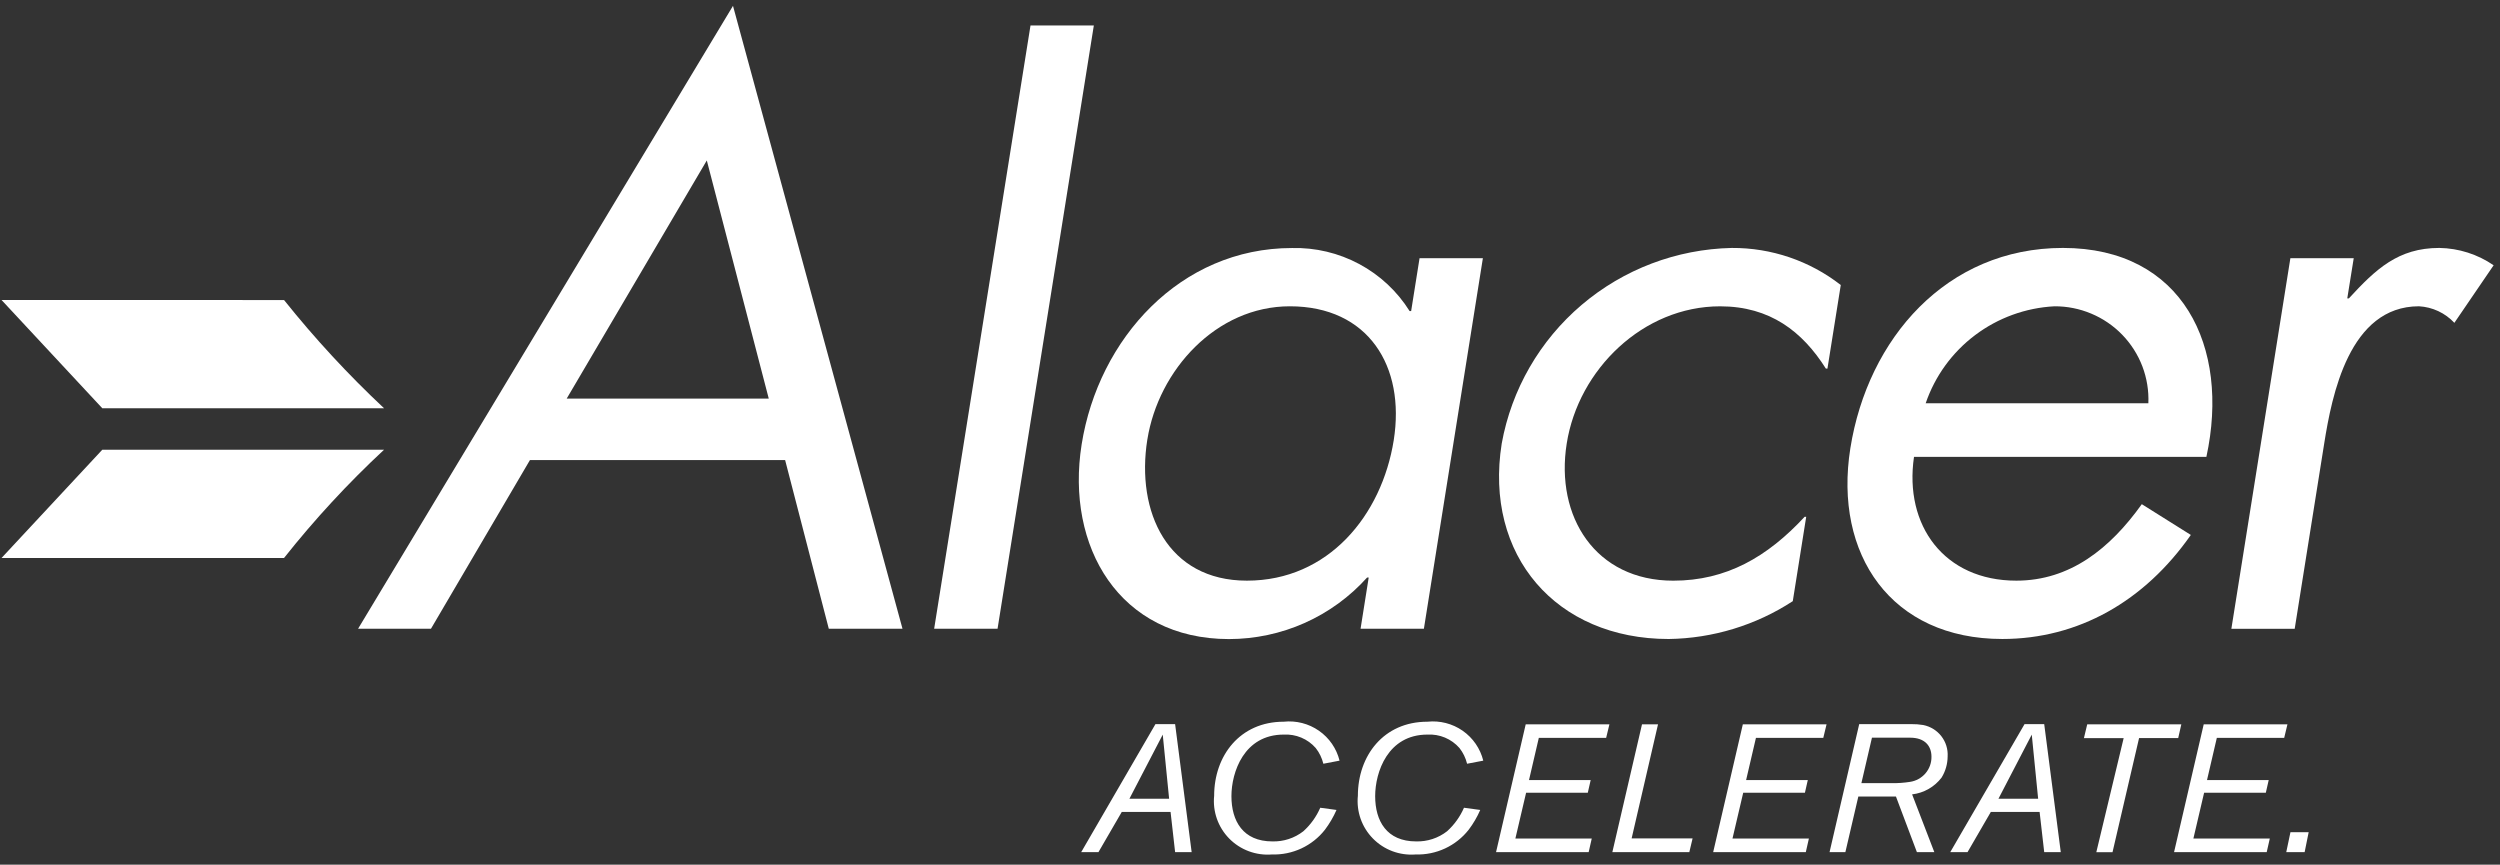 <svg width="133" height="46" viewBox="0 0 133 46" fill="none" xmlns="http://www.w3.org/2000/svg">
<rect x="0" y="0" width="133" height="46" fill="#333333" stroke="none"/>
<g clip-path="url(#clip0_1814_2225)">
<path d="M28.194 24.474L22.927 33.45H19.049L38.995 0.311L48.013 33.45H44.092L41.768 24.474H28.194ZM37.602 8.535L30.148 21.205H40.898L37.602 8.535Z" fill="white"/>
<path d="M53.07 33.45H49.697L54.823 1.354H58.192L53.07 33.45Z" fill="white"/>
<path d="M75.751 33.45H72.382L72.815 30.723H72.731C71.807 31.753 70.674 32.577 69.407 33.142C68.141 33.706 66.769 33.998 65.381 33.999C59.561 33.999 56.677 29.091 57.544 23.639C58.439 18.018 62.791 13.195 68.736 13.195C69.981 13.165 71.213 13.458 72.31 14.046C73.407 14.633 74.331 15.496 74.99 16.547H75.073L75.52 13.737H78.889L75.751 33.45ZM61.038 23.383C60.425 27.242 62.119 30.891 66.335 30.891C70.677 30.891 73.508 27.41 74.146 23.425C74.774 19.483 72.793 16.295 68.62 16.295C64.7 16.295 61.629 19.692 61.04 23.38" fill="white"/>
<path d="M97.22 19.609H97.136C95.89 17.636 94.164 16.296 91.509 16.296C87.419 16.296 83.975 19.648 83.35 23.593C82.728 27.493 84.885 30.892 89.016 30.892C91.841 30.892 94.022 29.633 96.007 27.493H96.09L95.376 31.982C93.412 33.264 91.122 33.962 88.774 33.995C82.787 33.995 78.943 29.549 79.892 23.593C80.412 20.72 81.914 18.115 84.145 16.219C86.375 14.324 89.196 13.254 92.129 13.191C94.231 13.178 96.275 13.873 97.929 15.163L97.22 19.609Z" fill="white"/>
<path d="M101.825 24.305C101.289 27.955 103.433 30.891 107.268 30.891C110.134 30.891 112.264 29.172 113.944 26.822L116.552 28.459C114.093 31.982 110.57 33.994 106.522 33.994C100.619 33.994 97.54 29.506 98.439 23.844C99.368 18.013 103.551 13.19 109.748 13.19C116.114 13.19 118.653 18.433 117.38 24.305H101.825ZM114.293 21.454C114.321 20.785 114.212 20.117 113.974 19.49C113.735 18.864 113.371 18.293 112.904 17.81C112.437 17.328 111.876 16.945 111.256 16.685C110.636 16.424 109.969 16.291 109.296 16.295C107.766 16.375 106.296 16.909 105.075 17.829C103.854 18.748 102.939 20.011 102.446 21.454H114.293Z" fill="white"/>
<path d="M124.875 15.874H124.96C126.388 14.322 127.58 13.19 129.772 13.19C130.805 13.207 131.811 13.528 132.661 14.113L130.572 17.175C130.083 16.65 129.408 16.334 128.689 16.294C124.979 16.294 124.055 21.034 123.648 23.593L122.078 33.451H118.709L121.848 13.737H125.218L124.875 15.874Z" fill="white"/>
<path d="M0.082 15.96L5.442 21.719H20.431C18.522 19.929 16.744 18.005 15.111 15.962L0.082 15.96Z" fill="white"/>
<path d="M0.082 29.684L5.442 23.926H20.431C18.514 25.709 16.735 27.634 15.111 29.684H0.082Z" fill="white"/>
<path d="M62.274 43.195H59.678L58.438 45.333H57.52L61.47 38.523H62.516L63.396 45.333H62.516L62.274 43.195ZM60.085 42.492H62.197L61.858 39.082L60.085 42.492Z" fill="white"/>
<path d="M71.102 43.089C70.939 43.461 70.733 43.813 70.489 44.139C70.156 44.565 69.726 44.906 69.234 45.136C68.743 45.365 68.204 45.475 67.662 45.458C67.244 45.49 66.825 45.431 66.433 45.285C66.041 45.138 65.686 44.908 65.393 44.61C65.101 44.312 64.877 43.954 64.739 43.561C64.601 43.168 64.551 42.749 64.593 42.335C64.593 40.197 65.971 38.395 68.292 38.395C68.955 38.324 69.622 38.495 70.169 38.876C70.716 39.257 71.105 39.822 71.264 40.467L70.402 40.631C70.328 40.326 70.19 40.04 69.995 39.793C69.785 39.553 69.522 39.364 69.226 39.24C68.931 39.117 68.611 39.062 68.292 39.08C66.181 39.08 65.512 41.084 65.512 42.356C65.512 43.675 66.125 44.763 67.691 44.763C68.286 44.779 68.868 44.589 69.337 44.224C69.724 43.876 70.031 43.448 70.237 42.972L71.102 43.089Z" fill="white"/>
<path d="M78.749 43.089C78.587 43.462 78.382 43.814 78.136 44.139C77.803 44.565 77.373 44.906 76.881 45.136C76.39 45.365 75.851 45.475 75.308 45.458C74.891 45.49 74.471 45.431 74.079 45.285C73.687 45.138 73.332 44.908 73.04 44.61C72.747 44.312 72.524 43.954 72.385 43.561C72.247 43.168 72.197 42.749 72.239 42.335C72.239 40.197 73.613 38.395 75.937 38.395C76.601 38.324 77.268 38.495 77.815 38.876C78.361 39.257 78.75 39.822 78.91 40.467L78.049 40.631C77.975 40.326 77.836 40.04 77.642 39.793C77.431 39.553 77.168 39.364 76.873 39.24C76.578 39.117 76.258 39.062 75.938 39.08C73.827 39.08 73.159 41.084 73.159 42.356C73.159 43.675 73.771 44.763 75.338 44.763C75.933 44.779 76.514 44.589 76.983 44.224C77.37 43.875 77.677 43.448 77.884 42.972L78.749 43.089Z" fill="white"/>
<path d="M84.681 44.611L84.517 45.334H79.59L81.168 38.533H85.621L85.447 39.255H81.865L81.343 41.5H84.624L84.471 42.173H81.189L80.618 44.611H84.681Z" fill="white"/>
<path d="M86.803 44.602H90.046L89.872 45.333H85.777L87.355 38.533H88.207L86.803 44.602Z" fill="white"/>
<path d="M96.233 44.611L96.069 45.334H91.141L92.719 38.533H97.173L96.999 39.255H93.416L92.893 41.5H96.175L96.022 42.173H92.739L92.168 44.611H96.233Z" fill="white"/>
<path d="M98.174 45.334H97.332L98.91 38.523H101.667C101.884 38.52 102.102 38.536 102.317 38.571C102.7 38.648 103.043 38.859 103.281 39.167C103.52 39.476 103.638 39.859 103.614 40.247C103.611 40.642 103.501 41.028 103.294 41.365C103.107 41.612 102.871 41.819 102.601 41.973C102.332 42.127 102.033 42.225 101.724 42.261L102.906 45.334H101.979L100.865 42.376H98.863L98.174 45.334ZM99.026 41.663H100.642C100.966 41.669 101.29 41.646 101.61 41.596C101.932 41.549 102.225 41.387 102.436 41.141C102.647 40.894 102.76 40.58 102.754 40.257C102.754 39.678 102.395 39.245 101.622 39.245H99.588L99.026 41.663Z" fill="white"/>
<path d="M108.507 43.195H105.912L104.673 45.333H103.754L107.706 38.523H108.752L109.633 45.333H108.752L108.507 43.195ZM106.318 42.492H108.429L108.09 39.082L106.318 42.492Z" fill="white"/>
<path d="M115.881 39.265H113.799L112.386 45.336H111.524L112.979 39.267H110.865L111.04 38.535H116.046L115.881 39.265Z" fill="white"/>
<path d="M120.753 44.611L120.589 45.334H115.66L117.238 38.533H121.692L121.519 39.255H117.935L117.413 41.5H120.695L120.542 42.173H117.259L116.688 44.611H120.753Z" fill="white"/>
<path d="M122.821 44.274L122.607 45.333H121.629L121.852 44.274H122.821Z" fill="white"/>
</g>
<defs>
<clipPath id="clip0_1814_2225">
<rect width="132.58" height="45.145" fill="white" transform="translate(0.082 0.314)"/>
</clipPath>
</defs>
</svg>
